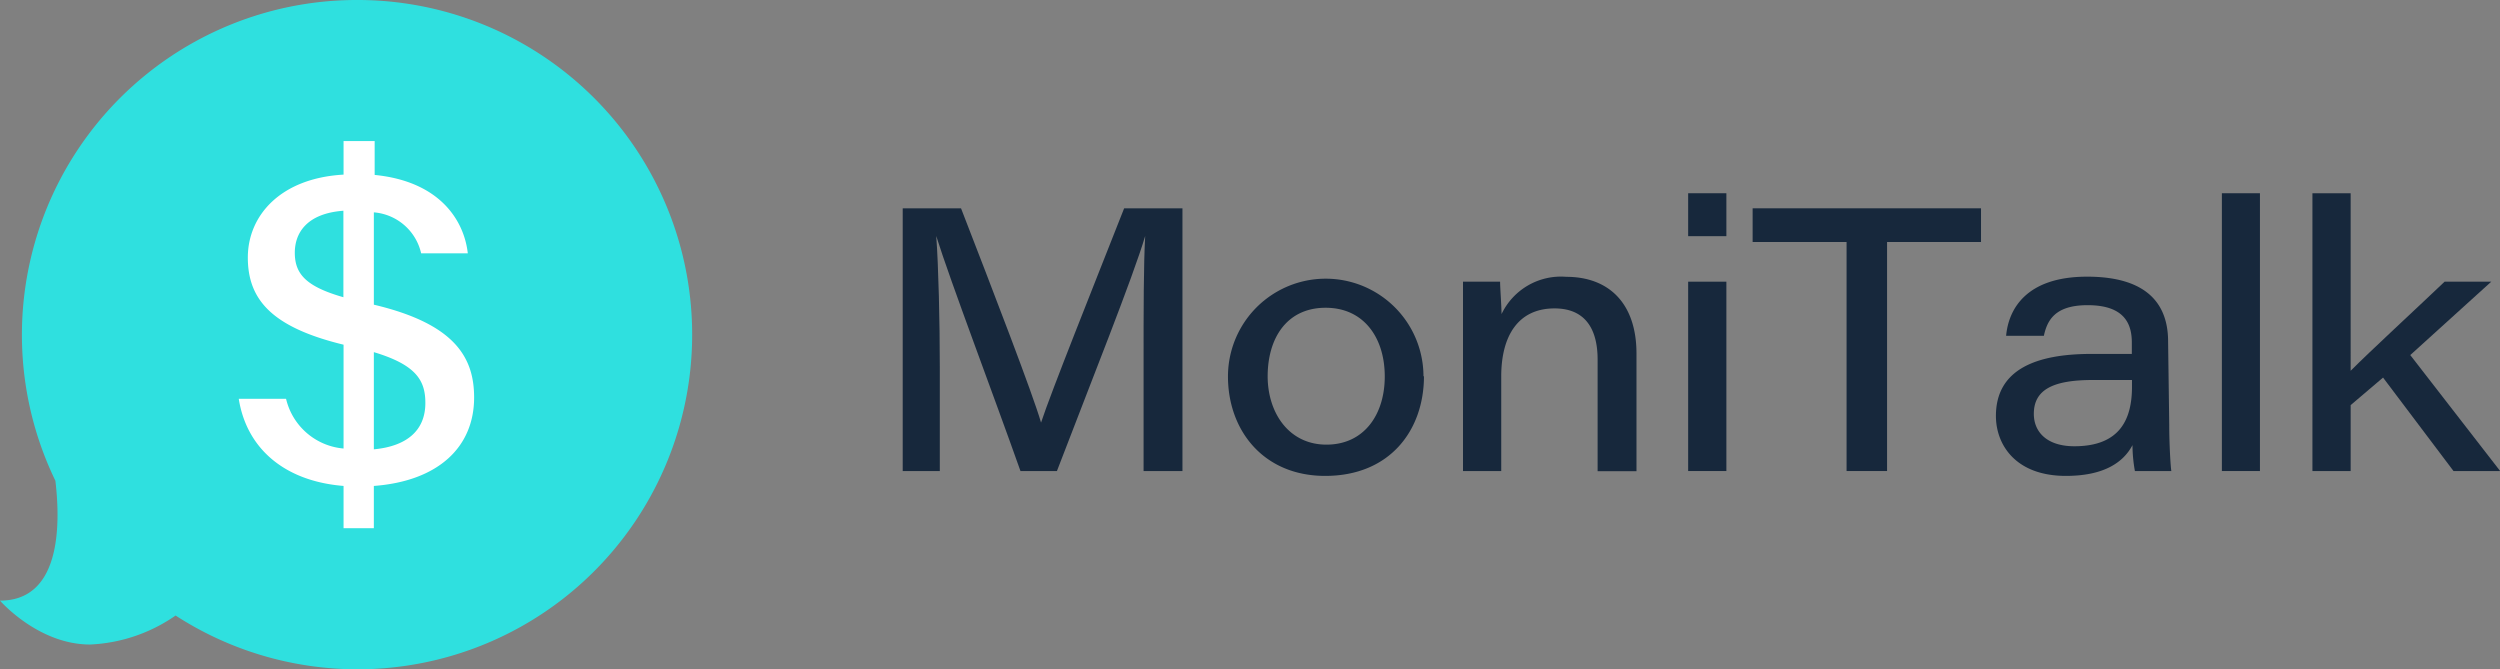 <svg id="Layer_1" data-name="Layer 1" xmlns="http://www.w3.org/2000/svg" viewBox="0 0 154.34 41.32"><rect x="0" y="0" width="154.34" height="41.32" fill="#808080" stroke="none"/><defs><style>.cls-1{fill:#17283c;}.cls-2{fill:#2fe0df;}.cls-3{fill:#fff;}</style></defs><title>Artboard 54</title><path class="cls-1" d="M70.6,22.23c0-3,0-5.95.1-7.66h0c-.77,2.59-3.34,9-5.45,14.51H63c-1.59-4.5-4.36-11.81-5.2-14.51h0c.14,1.87.22,5.31.22,8.07v6.44H55.73V12.86h3.6c2,5.16,4.43,11.46,4.94,13.23h0c.64-1.94,3.2-8.33,5.13-13.23H73V29.08H70.6Z"/><path class="cls-1" d="M87.91,23.22c0,3.33-2.09,6.16-6.1,6.16-3.81,0-6-2.81-6-6.14a6,6,0,1,1,12.07,0Zm-9.65,0c0,2.27,1.31,4.23,3.63,4.23s3.6-1.85,3.6-4.21S84.22,19,81.84,19,78.26,20.85,78.26,23.24Z"/><path class="cls-1" d="M90.32,20.33c0-1,0-2.07,0-2.94h2.29c0,.37.08,1.38.09,2a4.06,4.06,0,0,1,4-2.3c2.58,0,4.33,1.59,4.33,4.74v7.26H98.63V22.19c0-1.78-.69-3.15-2.66-3.15-2.24,0-3.29,1.69-3.29,4.2v5.84H90.32Z"/><path class="cls-1" d="M104.22,11.93h2.36v2.65h-2.36Zm0,5.46h2.36V29.08h-2.36Z"/><path class="cls-1" d="M114,14.94h-5.8V12.86h14.1v2.08h-5.8V29.08H114Z"/><path class="cls-1" d="M133.92,26.24c0,1.15.08,2.55.13,2.84H131.8a9.47,9.47,0,0,1-.15-1.6c-.55,1.05-1.74,1.9-4.11,1.9-3.11,0-4.32-1.93-4.32-3.7,0-2.88,2.49-3.83,5.89-3.83h2.5v-.71c0-1.15-.46-2.3-2.73-2.3-2,0-2.49.92-2.7,1.89h-2.33c.14-1.57,1.17-3.65,5-3.65s5,1.81,5,4Zm-2.3-2.78h-2.43c-2.45,0-3.63.6-3.63,2.09,0,1.12.81,2,2.5,2,2.86,0,3.56-1.72,3.56-3.68Z"/><path class="cls-1" d="M137.17,29.08V11.93h2.35V29.08Z"/><path class="cls-1" d="M145.12,22.89c1.14-1.15,4.09-3.87,5.8-5.5h2.88l-5,4.53,5.55,7.16h-2.88l-4.35-5.77-2,1.7v4.07h-2.36V11.93h2.36Z"/><path class="cls-2" d="M22,0A20.67,20.67,0,0,0,3.42,29.68c.33,2.79.31,7.4-3.42,7.4,0,0,2.35,2.71,5.56,2.71A10,10,0,0,0,10.84,38,20.66,20.66,0,1,0,22,0Z"/><path class="cls-3" d="M29.27,24.54c0-2.45-1.16-4.54-6.19-5.73v-5.7A3.26,3.26,0,0,1,26,15.64h2.88c-.22-2-1.7-4.44-5.75-4.84V8.71H21.21v2.07C17.3,11,15.3,13.32,15.3,15.9s1.46,4.3,5.91,5.38v6.41a4,4,0,0,1-3.55-3.07H14.74c.47,3,2.75,5.08,6.47,5.38v2.61h1.87V30C27.06,29.7,29.27,27.6,29.27,24.54ZM18.2,15.6c0-1.2.72-2.42,3-2.59v5.34C18.9,17.69,18.2,16.92,18.2,15.6Zm4.88,12.14v-6c2.63.79,3.18,1.76,3.18,3.14C26.26,26.58,25.11,27.55,23.08,27.74Z"/></svg>